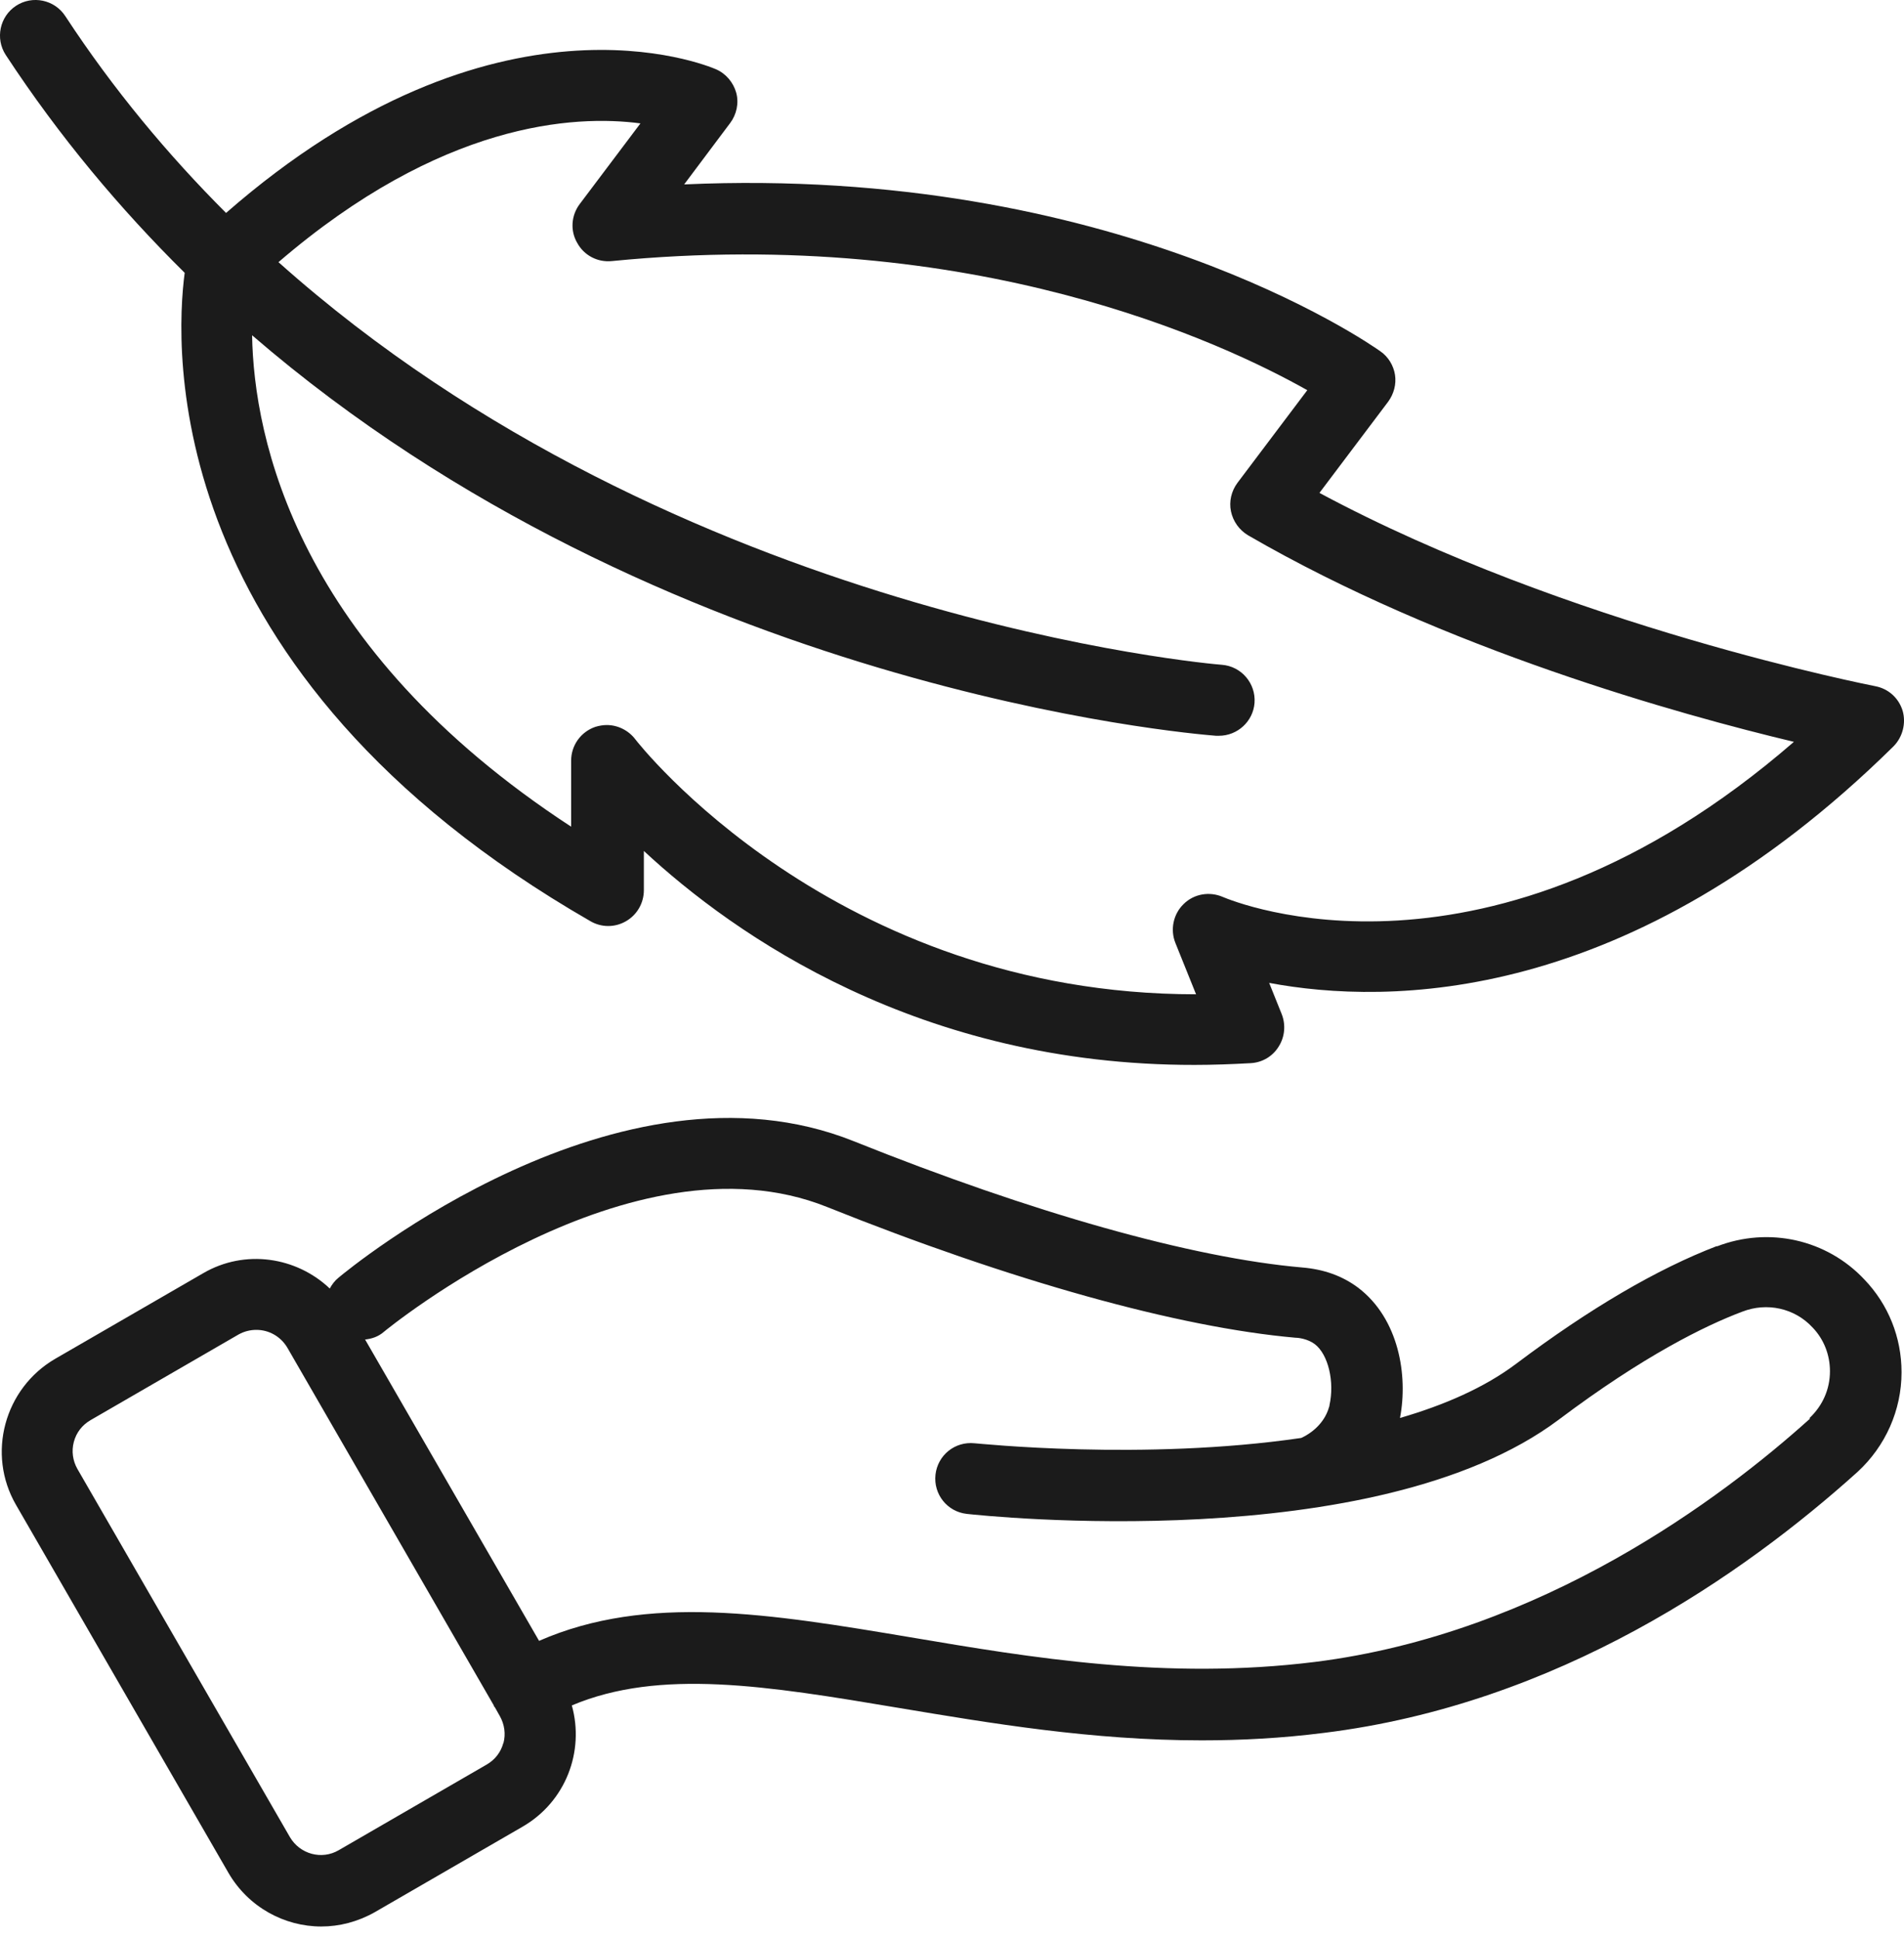 <svg xmlns="http://www.w3.org/2000/svg" fill="none" viewBox="0 0 55 56" height="56" width="55">
<path fill="#1B1B1B" d="M5.336 7.869C5.048 10.031 4.595 19.433 17.055 26.6C17.374 26.786 17.765 26.786 18.084 26.6C18.404 26.415 18.599 26.075 18.599 25.704V24.572C21.215 27.002 26.559 30.761 34.51 30.75C35.035 30.75 35.581 30.73 36.137 30.699C36.466 30.678 36.765 30.503 36.94 30.215C37.115 29.937 37.146 29.587 37.022 29.278L36.662 28.382C40.07 29.02 47.073 29.061 54.693 21.555C54.961 21.287 55.064 20.885 54.961 20.525C54.847 20.154 54.549 19.886 54.168 19.814C54.075 19.794 45.291 18.084 38.114 14.233L40.101 11.597C40.266 11.37 40.338 11.092 40.297 10.824C40.256 10.557 40.101 10.299 39.875 10.145C39.545 9.908 32.151 4.769 19.763 5.325L21.091 3.554C21.277 3.307 21.349 2.978 21.267 2.679C21.184 2.38 20.968 2.123 20.68 1.999C20.412 1.886 14.316 -0.657 6.53 6.149C4.852 4.471 3.276 2.586 1.886 0.465C1.577 -0.009 0.939 -0.143 0.465 0.166C-0.009 0.475 -0.143 1.114 0.166 1.587C1.721 3.956 3.472 6.036 5.336 7.879L5.336 7.869ZM18.507 3.554L16.746 5.892C16.498 6.221 16.468 6.664 16.674 7.014C16.869 7.374 17.261 7.58 17.672 7.539C28.124 6.509 35.333 9.897 37.763 11.267L35.745 13.944C35.57 14.181 35.498 14.48 35.559 14.768C35.621 15.056 35.796 15.304 36.054 15.458C41.738 18.753 48.535 20.638 51.82 21.421C42.994 29.072 35.642 26.034 35.323 25.9C34.942 25.735 34.489 25.807 34.19 26.106C33.891 26.394 33.799 26.847 33.953 27.228L34.55 28.711C24.088 28.711 18.414 21.431 18.352 21.348C18.157 21.091 17.848 20.936 17.528 20.936C17.415 20.936 17.302 20.957 17.199 20.988C16.777 21.132 16.498 21.523 16.498 21.966V23.871C8.549 18.681 7.334 12.647 7.282 9.681C19.135 19.907 34.344 21.184 35.127 21.246H35.21C35.745 21.246 36.198 20.834 36.239 20.298C36.281 19.732 35.858 19.238 35.292 19.196C35.107 19.186 19.578 17.868 8.044 7.57C12.74 3.533 16.581 3.307 18.507 3.564L18.507 3.554Z"></path>
<path fill="#1B1B1B" d="M49.595 35.981C47.876 36.64 45.919 37.783 43.798 39.379C42.881 40.069 41.718 40.574 40.441 40.945C40.677 39.719 40.41 38.082 39.236 37.186C38.783 36.846 38.247 36.651 37.609 36.599C34.427 36.321 29.824 35.023 24.664 32.954C17.878 30.235 10.103 36.62 9.774 36.898C9.671 36.98 9.588 37.093 9.526 37.207C8.558 36.29 7.075 36.064 5.871 36.764L1.597 39.235C0.124 40.09 -0.39 41.985 0.464 43.457L6.602 54.085C7.178 55.073 8.218 55.629 9.279 55.629C9.804 55.629 10.329 55.495 10.824 55.217L15.097 52.746C16.343 52.025 16.889 50.573 16.518 49.245C19.062 48.174 22.151 48.678 25.961 49.317C28.618 49.76 31.532 50.254 34.714 50.254C35.857 50.254 37.031 50.192 38.246 50.038C45.002 49.204 50.357 45.476 53.662 42.499C54.466 41.758 54.929 40.718 54.929 39.626C54.929 38.617 54.548 37.67 53.858 36.949C52.767 35.785 51.088 35.414 49.595 35.991L49.595 35.981ZM14.541 50.326C14.469 50.594 14.305 50.81 14.057 50.954L9.784 53.426C9.29 53.714 8.661 53.539 8.373 53.045L2.236 42.417C2.102 42.181 2.061 41.903 2.133 41.635C2.205 41.367 2.37 41.151 2.617 41.007L6.89 38.535C7.055 38.443 7.23 38.401 7.405 38.401C7.766 38.401 8.105 38.587 8.301 38.916L14.264 49.245C14.264 49.245 14.264 49.266 14.274 49.276L14.294 49.297L14.439 49.554C14.572 49.791 14.614 50.069 14.542 50.337L14.541 50.326ZM52.283 40.966C49.76 43.241 44.55 47.165 37.989 47.989C33.695 48.524 29.772 47.865 26.302 47.278C22.244 46.598 18.702 46.011 15.572 47.381L10.546 38.679C10.742 38.659 10.927 38.597 11.082 38.463C11.154 38.401 18.238 32.593 23.882 34.849C29.227 36.991 34.035 38.329 37.424 38.628C37.506 38.628 37.774 38.659 37.98 38.813C38.371 39.112 38.556 39.905 38.402 40.584C38.402 40.595 38.402 40.615 38.392 40.626C38.289 41.007 37.99 41.336 37.588 41.522C33.016 42.191 28.228 41.676 28.156 41.676C27.579 41.614 27.085 42.026 27.023 42.582C26.961 43.149 27.363 43.653 27.929 43.715C28.403 43.767 39.721 44.971 45.024 40.996C47.475 39.153 49.256 38.278 50.327 37.876C51.038 37.598 51.841 37.773 52.356 38.329C52.685 38.669 52.861 39.122 52.861 39.596C52.861 40.121 52.644 40.595 52.273 40.945L52.283 40.966Z"></path>
</svg>
